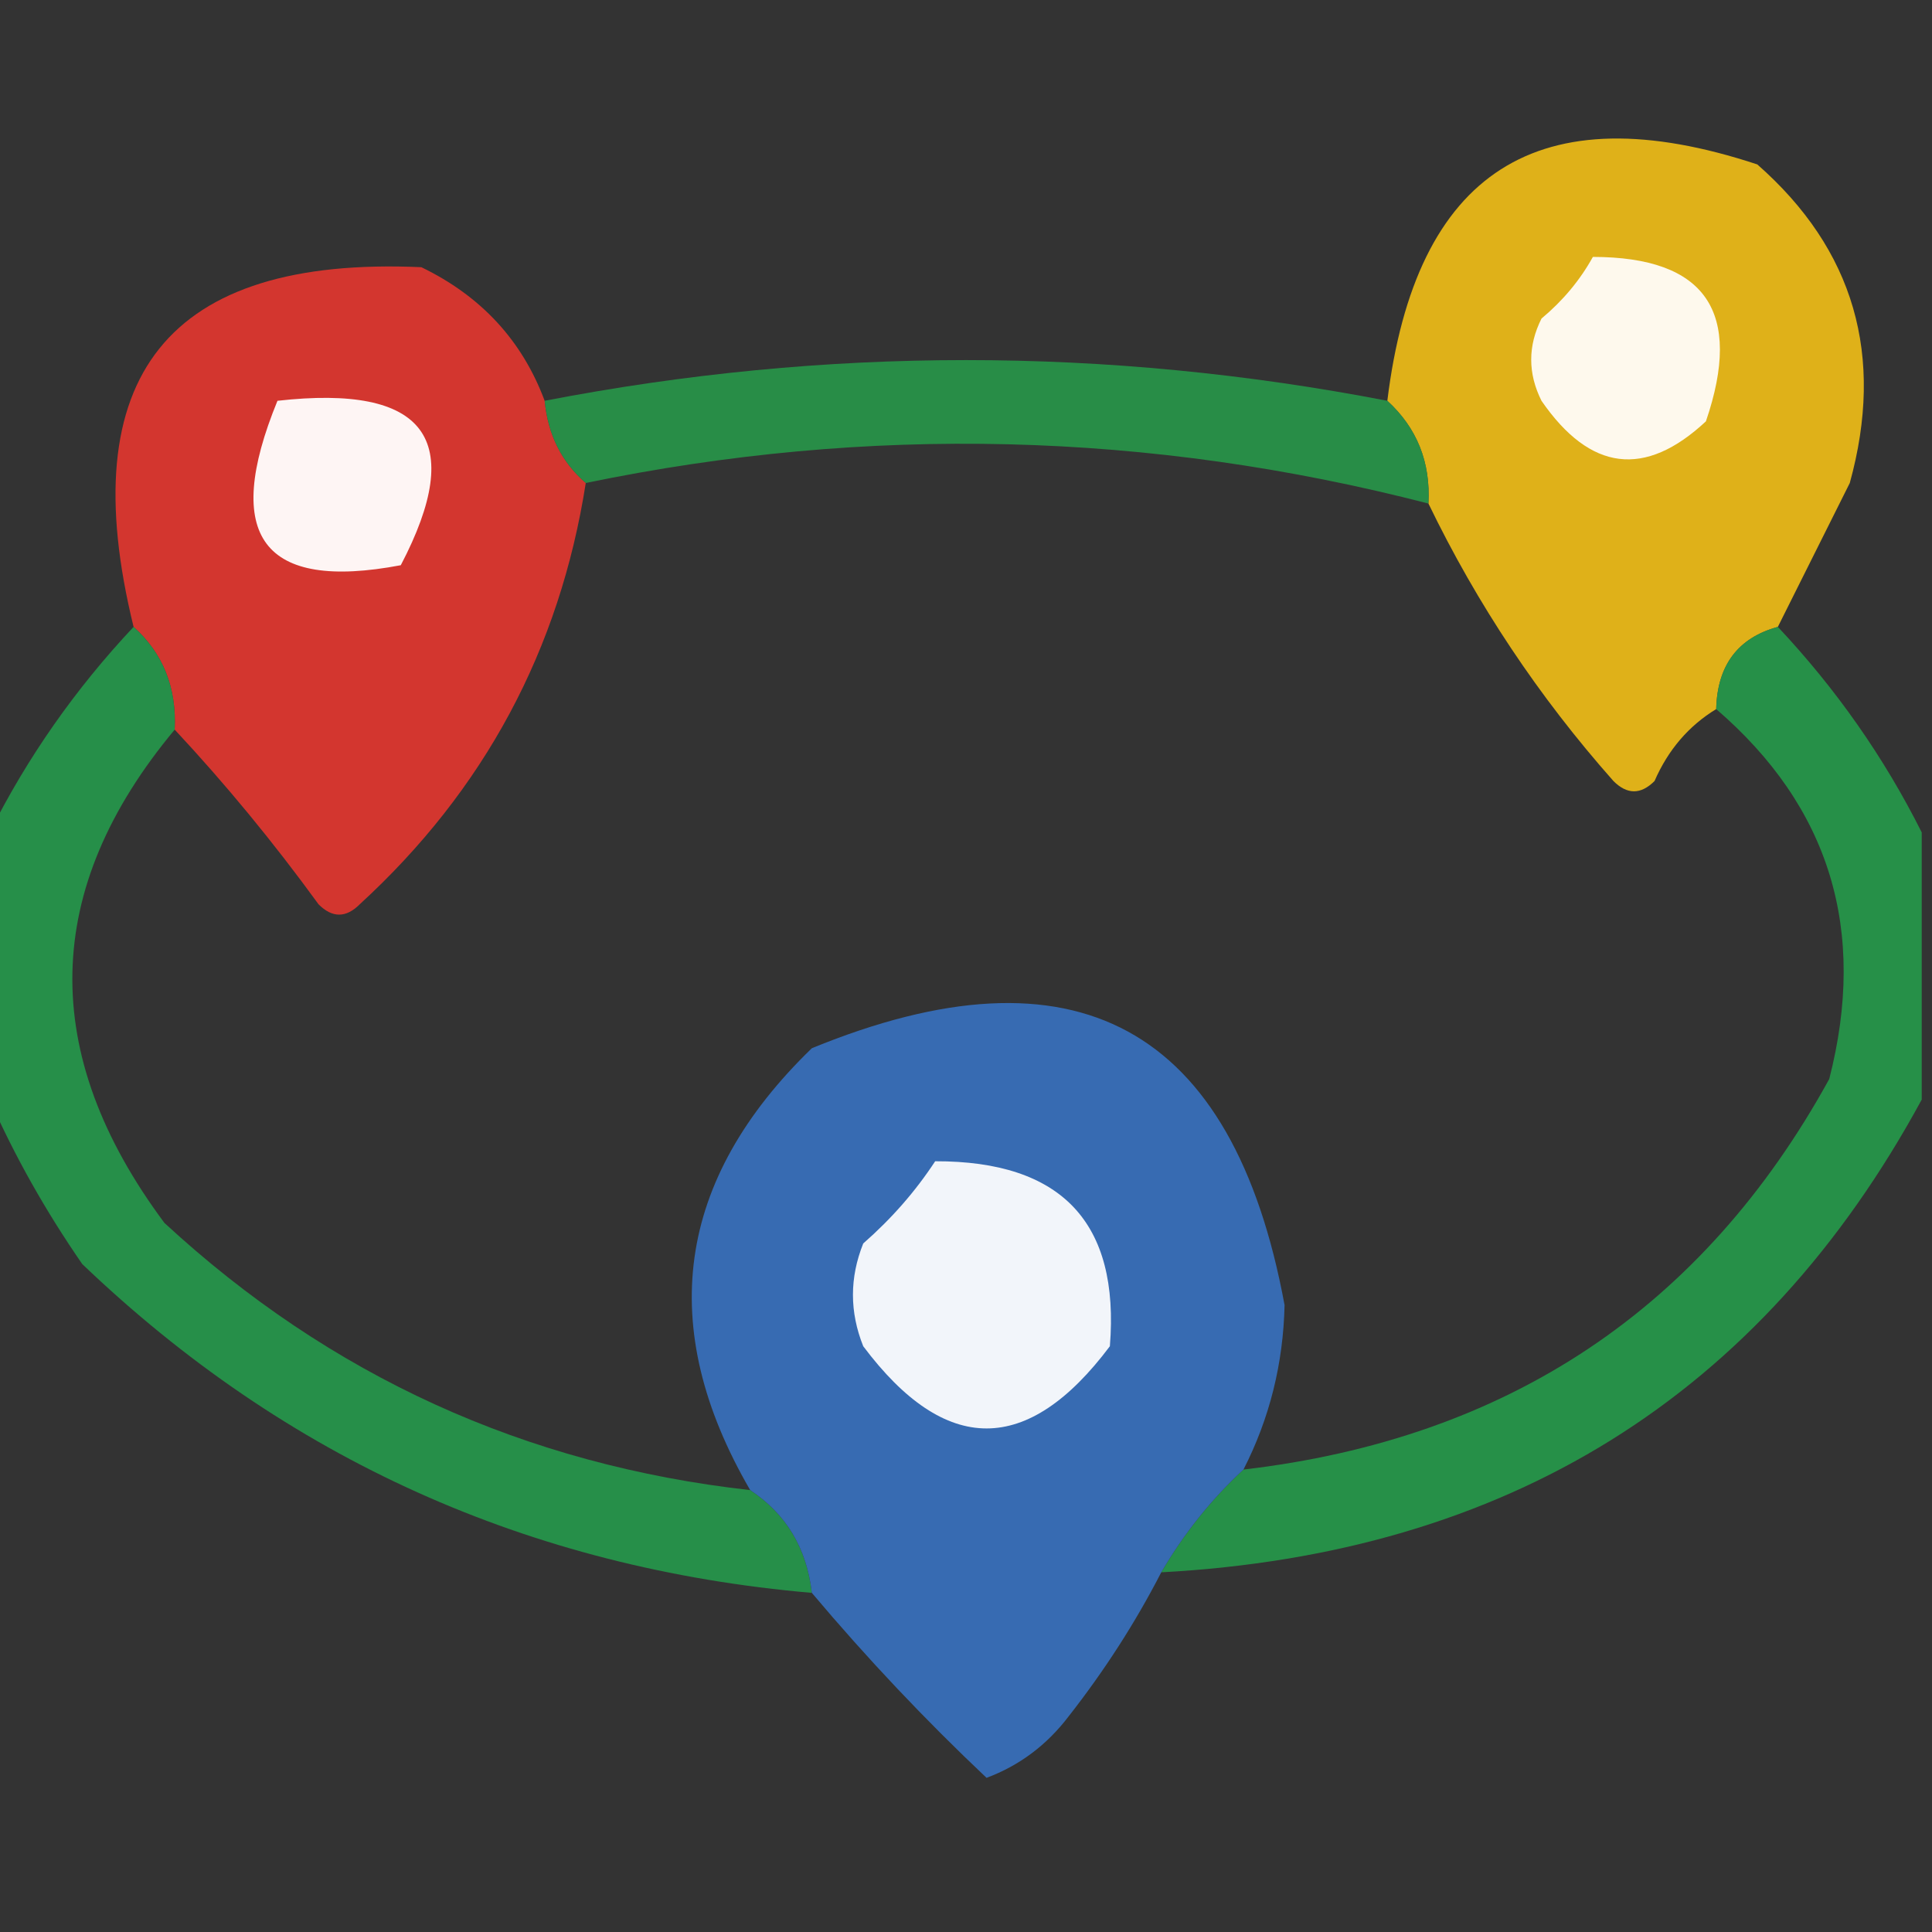 <svg xmlns="http://www.w3.org/2000/svg" xmlns:xlink="http://www.w3.org/1999/xlink" width="94px" height="94px" style="shape-rendering:geometricPrecision; text-rendering:geometricPrecision; image-rendering:optimizeQuality; fill-rule:evenodd; clip-rule:evenodd"><rect width="100%" height="100%" fill="#333333" stroke="none"/><g><path style="opacity:0.935" fill="#ebba18" d="M 86.5,30.5 C 84.554,31.035 83.554,32.368 83.5,34.5C 82.163,35.315 81.163,36.481 80.5,38C 79.833,38.667 79.167,38.667 78.5,38C 74.87,33.901 71.87,29.401 69.5,24.5C 69.609,22.486 68.942,20.82 67.5,19.5C 68.869,8.319 74.869,4.486 85.5,8C 90.211,12.14 91.711,17.306 90,23.5C 88.82,25.86 87.653,28.193 86.5,30.5 Z"></path></g><g><path style="opacity:0.938" fill="#dd372f" d="M 26.5,19.5 C 26.66,21.153 27.326,22.486 28.5,23.5C 27.233,31.606 23.566,38.439 17.5,44C 16.833,44.667 16.167,44.667 15.5,44C 13.302,40.977 10.969,38.144 8.5,35.5C 8.598,33.447 7.931,31.78 6.5,30.5C 3.5,18.284 8.167,12.451 20.5,13C 23.409,14.405 25.409,16.572 26.5,19.5 Z"></path></g><g><path style="opacity:1" fill="#fef9ed" d="M 77.5,12.5 C 82.989,12.504 84.822,15.171 83,20.5C 80.034,23.265 77.367,22.932 75,19.5C 74.333,18.167 74.333,16.833 75,15.5C 76.045,14.627 76.878,13.627 77.5,12.5 Z"></path></g><g><path style="opacity:0.821" fill="#26a14c" d="M 67.5,19.5 C 68.942,20.82 69.609,22.486 69.5,24.5C 55.906,20.988 42.239,20.655 28.5,23.5C 27.326,22.486 26.66,21.153 26.5,19.5C 40.16,16.86 53.827,16.86 67.5,19.5 Z"></path></g><g><path style="opacity:1" fill="#fef5f4" d="M 13.5,19.5 C 20.716,18.688 22.716,21.355 19.5,27.5C 12.793,28.772 10.793,26.105 13.5,19.5 Z"></path></g><g><path style="opacity:0.84" fill="#24a24d" d="M 86.5,30.5 C 89.338,33.521 91.672,36.854 93.5,40.5C 93.5,44.833 93.5,49.167 93.5,53.5C 85.669,67.928 73.336,75.594 56.5,76.5C 57.604,74.612 58.937,72.945 60.5,71.5C 73.361,70.001 82.861,63.667 89,52.5C 90.86,45.26 89.027,39.26 83.5,34.5C 83.554,32.368 84.554,31.035 86.5,30.5 Z"></path></g><g><path style="opacity:0.831" fill="#23a14d" d="M 6.5,30.5 C 7.931,31.78 8.598,33.447 8.5,35.5C 2.031,43.255 1.865,51.255 8,59.5C 16.05,66.94 25.55,71.274 36.5,72.5C 38.25,73.659 39.25,75.326 39.5,77.5C 25.733,76.306 13.899,70.973 4,61.5C 2.205,58.901 0.705,56.234 -0.5,53.5C -0.5,49.167 -0.5,44.833 -0.5,40.5C 1.328,36.854 3.662,33.521 6.5,30.5 Z"></path></g><g><path style="opacity:0.967" fill="#376db6" d="M 60.5,71.5 C 58.937,72.945 57.604,74.612 56.5,76.5C 55.25,78.932 53.75,81.266 52,83.5C 50.938,84.899 49.605,85.899 48,86.5C 45.003,83.669 42.169,80.669 39.5,77.5C 39.25,75.326 38.25,73.659 36.5,72.5C 31.888,64.566 32.888,57.4 39.5,51C 52.325,45.745 59.991,49.912 62.5,63.5C 62.436,66.35 61.77,69.017 60.5,71.5 Z"></path></g><g><path style="opacity:1" fill="#f2f5fa" d="M 45.5,56.5 C 51.653,56.484 54.486,59.484 54,65.5C 50,70.833 46,70.833 42,65.5C 41.333,63.833 41.333,62.167 42,60.5C 43.376,59.295 44.542,57.962 45.5,56.5 Z"></path></g></svg>